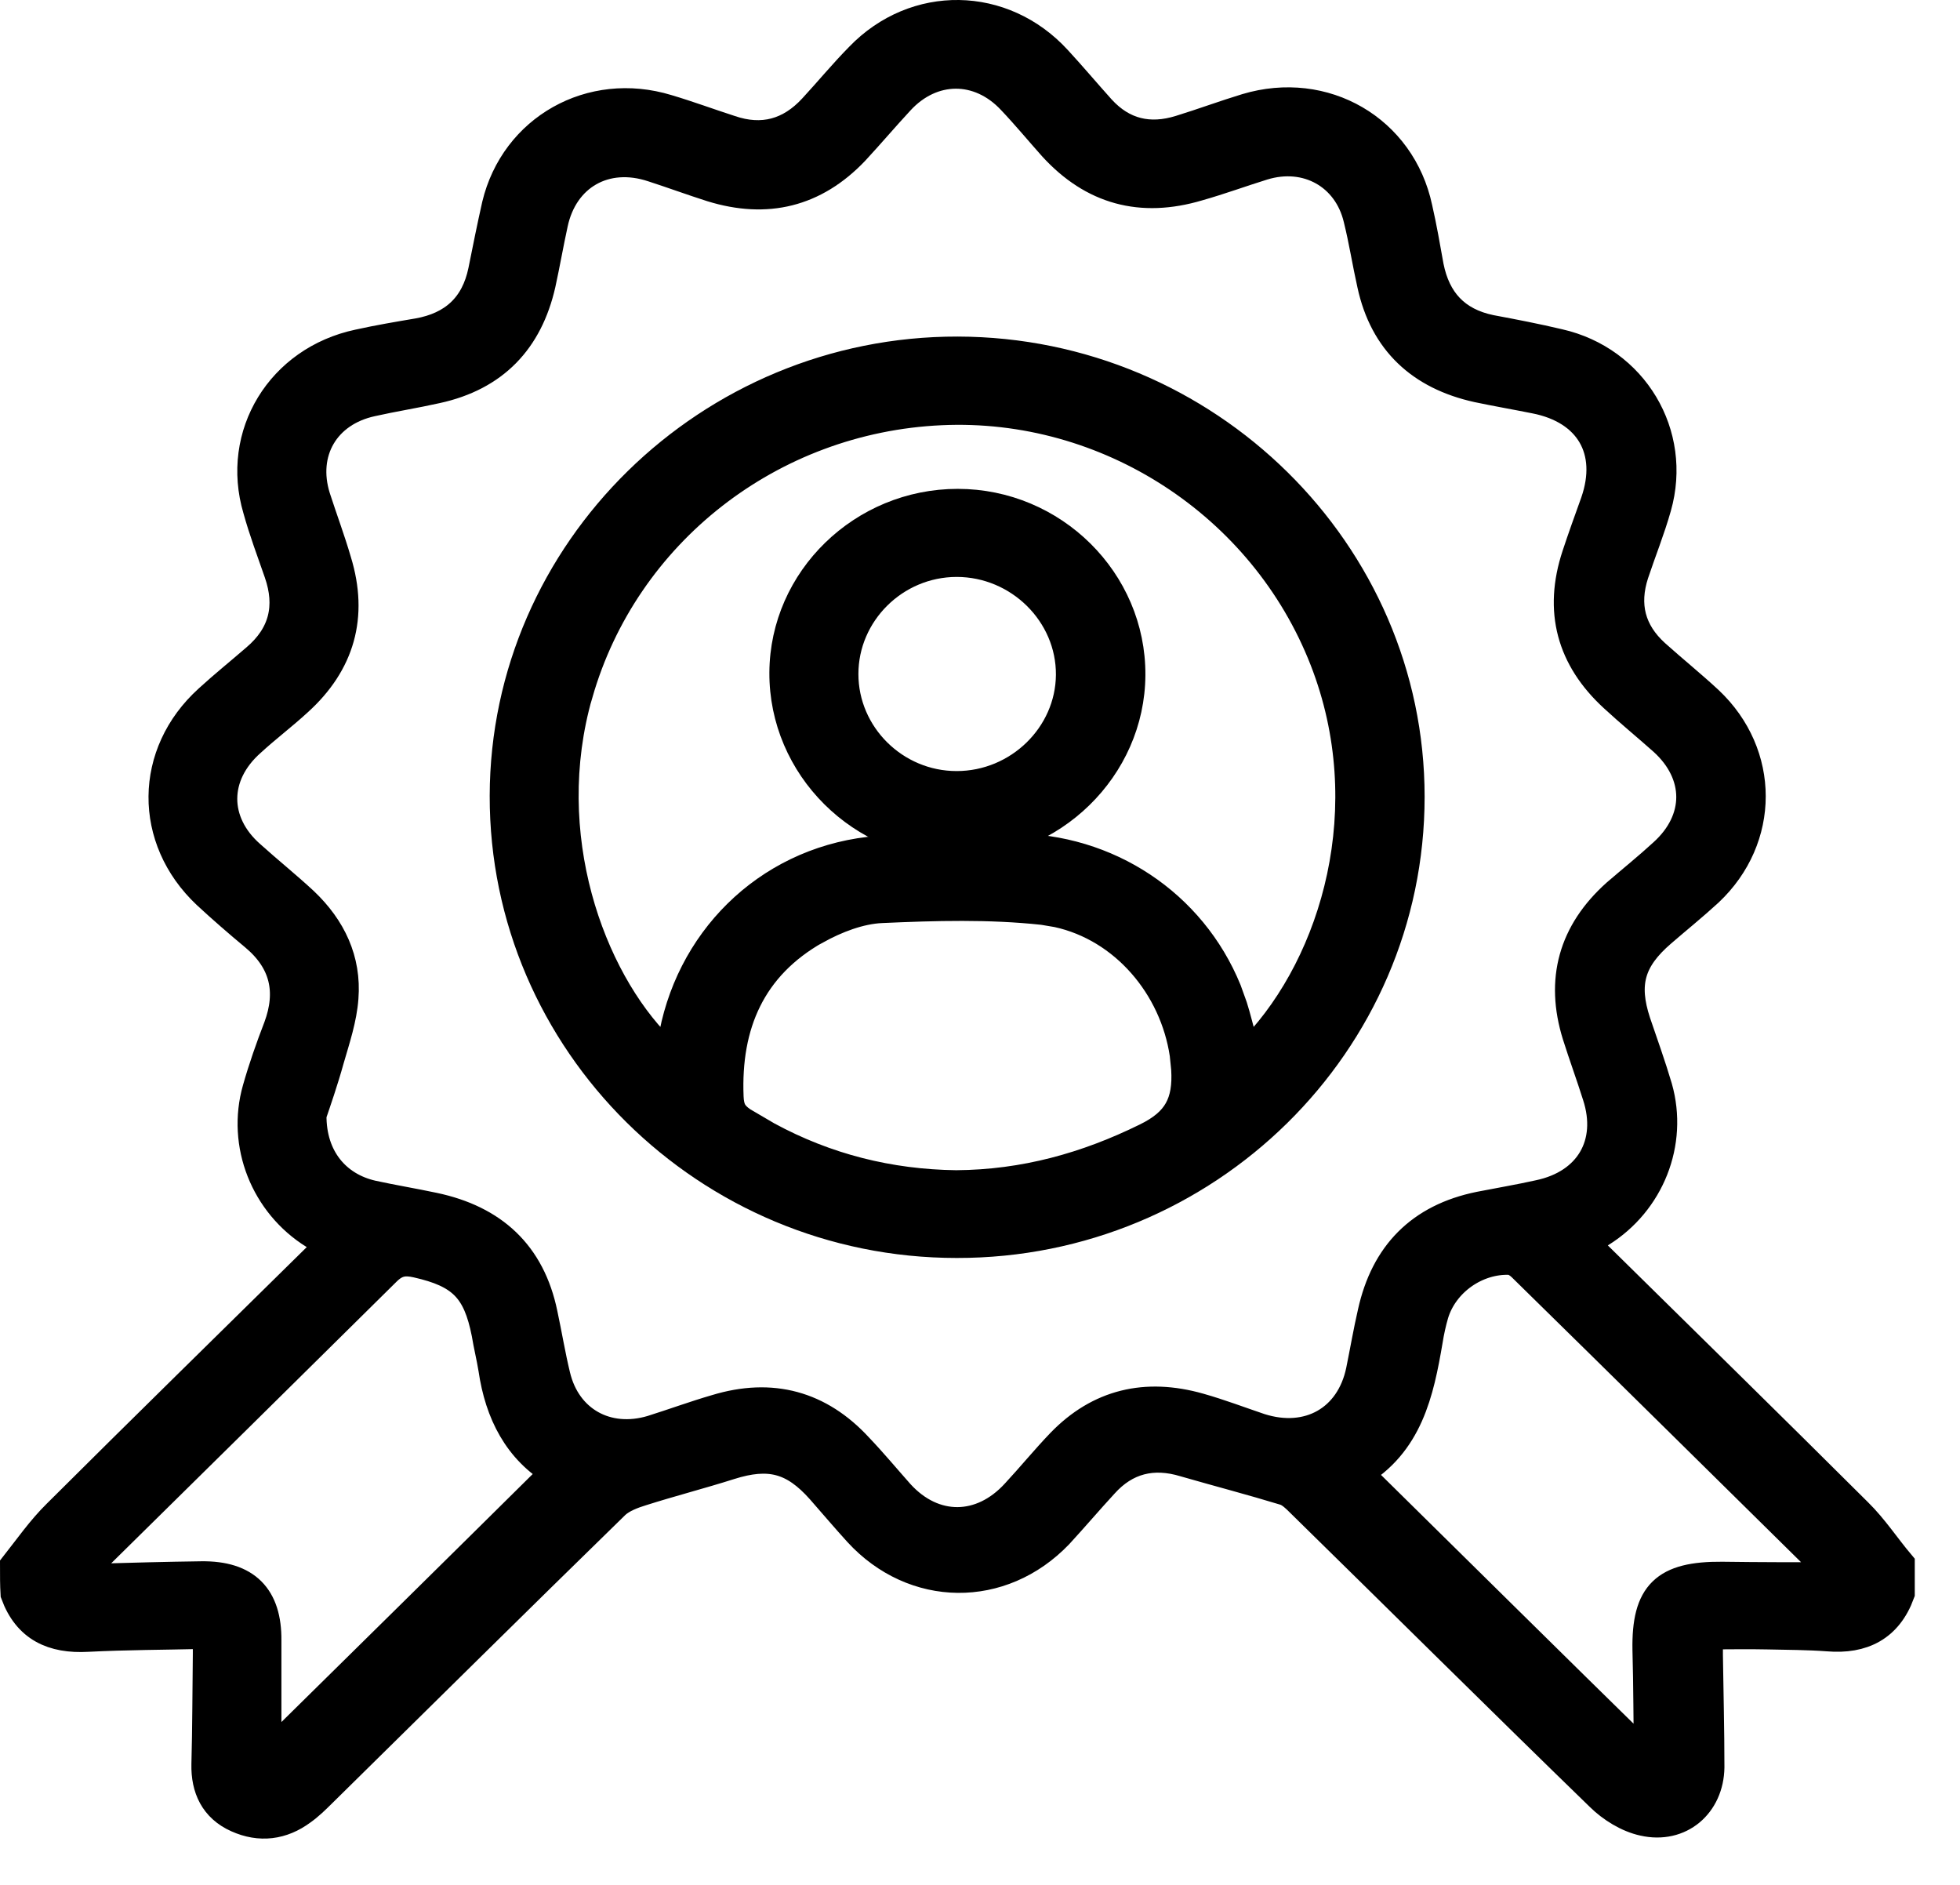 <svg xmlns="http://www.w3.org/2000/svg" width="26" height="25" viewBox="0 0 26 25" fill="none"><mask id="path-1-outside-1_178_1726" maskUnits="userSpaceOnUse" x="-0.8" y="-0.8" width="27" height="26" fill="black"><rect fill="white" x="-0.8" y="-0.8" width="27" height="26"></rect><path d="M0.2 20.767C0.382 20.536 0.552 20.292 0.76 20.087C1.905 18.946 3.058 17.818 4.21 16.683C4.268 16.626 4.34 16.587 4.431 16.523C4.307 16.453 4.242 16.408 4.171 16.369C3.52 15.965 3.207 15.177 3.416 14.446C3.494 14.171 3.591 13.895 3.695 13.626C3.871 13.151 3.78 12.747 3.383 12.414C3.168 12.235 2.953 12.049 2.745 11.856C1.971 11.126 1.977 9.997 2.771 9.279C2.973 9.094 3.188 8.921 3.396 8.741C3.767 8.427 3.858 8.042 3.702 7.594C3.604 7.312 3.5 7.036 3.422 6.754C3.129 5.767 3.728 4.786 4.756 4.568C5.017 4.51 5.284 4.465 5.544 4.421C6.019 4.337 6.312 4.068 6.41 3.594C6.468 3.305 6.527 3.01 6.592 2.722C6.833 1.715 7.841 1.145 8.85 1.453C9.13 1.536 9.404 1.638 9.683 1.728C10.113 1.876 10.484 1.773 10.79 1.44C10.998 1.215 11.193 0.978 11.408 0.76C12.144 -0.003 13.302 0.017 14.018 0.799C14.213 1.01 14.402 1.235 14.598 1.453C14.89 1.773 15.248 1.856 15.658 1.728C15.951 1.638 16.244 1.529 16.537 1.44C17.566 1.132 18.581 1.722 18.802 2.76C18.861 3.017 18.906 3.279 18.952 3.536C19.043 3.991 19.303 4.279 19.772 4.376C20.078 4.433 20.377 4.491 20.677 4.562C21.666 4.786 22.245 5.76 21.972 6.722C21.887 7.023 21.77 7.312 21.672 7.606C21.536 8.023 21.627 8.382 21.952 8.677C22.187 8.888 22.434 9.087 22.662 9.299C23.41 10.004 23.41 11.119 22.662 11.824C22.46 12.01 22.245 12.183 22.037 12.363C21.62 12.722 21.529 13.049 21.698 13.562C21.796 13.85 21.9 14.139 21.985 14.427C22.193 15.158 21.881 15.94 21.23 16.344C21.165 16.389 21.093 16.427 21.009 16.472C21.074 16.536 21.119 16.6 21.178 16.651C22.336 17.792 23.495 18.927 24.64 20.068C24.849 20.273 25.011 20.523 25.2 20.747C25.2 20.876 25.2 21.004 25.2 21.132C25.038 21.574 24.706 21.741 24.25 21.703C23.983 21.683 23.716 21.683 23.443 21.677C23.183 21.671 22.929 21.677 22.655 21.677C22.655 21.779 22.655 21.863 22.655 21.953C22.662 22.446 22.675 22.946 22.675 23.44C22.668 23.927 22.284 24.26 21.803 24.151C21.594 24.106 21.38 23.972 21.23 23.824C19.896 22.529 18.581 21.222 17.253 19.921C17.195 19.863 17.123 19.792 17.045 19.767C16.602 19.632 16.16 19.517 15.717 19.389C15.294 19.26 14.929 19.35 14.636 19.677C14.435 19.895 14.239 20.126 14.038 20.344C13.283 21.132 12.124 21.119 11.389 20.318C11.22 20.132 11.057 19.94 10.894 19.754C10.53 19.344 10.204 19.26 9.677 19.427C9.293 19.549 8.896 19.651 8.512 19.773C8.388 19.811 8.251 19.863 8.16 19.946C6.852 21.222 5.557 22.504 4.255 23.786C4.177 23.863 4.092 23.946 4.001 24.01C3.741 24.203 3.448 24.241 3.149 24.106C2.849 23.972 2.732 23.715 2.739 23.401C2.752 22.914 2.752 22.427 2.758 21.933C2.758 21.85 2.758 21.767 2.758 21.69C2.706 21.677 2.693 21.664 2.674 21.671C2.172 21.683 1.665 21.683 1.163 21.709C0.701 21.735 0.369 21.581 0.207 21.139C0.2 21.023 0.2 20.895 0.2 20.767ZM4.131 14.786C4.125 15.363 4.457 15.747 4.939 15.856C5.205 15.914 5.479 15.959 5.752 16.017C6.54 16.183 7.034 16.639 7.197 17.427C7.256 17.703 7.301 17.978 7.366 18.247C7.509 18.85 8.05 19.151 8.649 18.972C8.935 18.882 9.215 18.779 9.501 18.696C10.237 18.472 10.868 18.645 11.382 19.203C11.571 19.401 11.747 19.613 11.929 19.818C12.384 20.318 13.022 20.311 13.478 19.811C13.68 19.594 13.868 19.363 14.077 19.145C14.585 18.619 15.203 18.478 15.906 18.677C16.179 18.754 16.446 18.856 16.713 18.946C17.357 19.151 17.917 18.837 18.054 18.183C18.106 17.927 18.151 17.664 18.21 17.408C18.379 16.645 18.841 16.164 19.629 16.004C19.889 15.953 20.156 15.908 20.416 15.85C21.087 15.709 21.399 15.171 21.191 14.53C21.106 14.26 21.009 13.997 20.924 13.728C20.696 12.997 20.872 12.369 21.445 11.856C21.653 11.677 21.868 11.504 22.07 11.318C22.558 10.876 22.558 10.267 22.07 9.824C21.855 9.632 21.627 9.446 21.412 9.247C20.846 8.728 20.677 8.1 20.918 7.369C20.996 7.132 21.08 6.901 21.165 6.664C21.406 5.972 21.087 5.427 20.364 5.286C20.11 5.235 19.85 5.19 19.603 5.138C18.848 4.972 18.366 4.523 18.203 3.773C18.138 3.485 18.093 3.19 18.021 2.901C17.884 2.318 17.338 2.01 16.752 2.19C16.465 2.279 16.186 2.382 15.893 2.465C15.138 2.69 14.5 2.517 13.973 1.94C13.79 1.735 13.615 1.523 13.426 1.324C12.99 0.856 12.358 0.863 11.929 1.331C11.727 1.549 11.532 1.779 11.33 1.997C10.803 2.549 10.172 2.703 9.443 2.478C9.182 2.395 8.922 2.299 8.662 2.215C8.03 2.004 7.47 2.324 7.334 2.965C7.275 3.235 7.23 3.497 7.171 3.767C7.002 4.51 6.553 4.985 5.791 5.151C5.505 5.215 5.218 5.26 4.932 5.324C4.307 5.459 3.995 5.997 4.184 6.6C4.275 6.882 4.379 7.158 4.463 7.446C4.685 8.171 4.509 8.792 3.949 9.299C3.747 9.485 3.526 9.651 3.324 9.837C2.823 10.28 2.823 10.908 3.318 11.344C3.552 11.555 3.8 11.754 4.027 11.965C4.392 12.312 4.594 12.735 4.555 13.235C4.535 13.51 4.444 13.78 4.366 14.049C4.288 14.331 4.19 14.613 4.131 14.786ZM3.533 23.318C4.802 22.068 6.091 20.799 7.379 19.523C6.878 19.228 6.631 18.741 6.546 18.158C6.52 17.997 6.481 17.844 6.455 17.683C6.338 17.094 6.13 16.882 5.531 16.747C5.362 16.709 5.251 16.728 5.121 16.856C3.813 18.151 2.498 19.446 1.19 20.735C1.137 20.786 1.085 20.844 0.994 20.94C1.124 20.94 1.203 20.94 1.281 20.94C1.743 20.927 2.205 20.914 2.674 20.908C3.259 20.901 3.539 21.183 3.533 21.76C3.533 22.299 3.533 22.824 3.533 23.318ZM24.361 20.921C24.341 20.889 24.328 20.863 24.302 20.844C22.935 19.497 21.568 18.145 20.195 16.799C20.156 16.76 20.091 16.715 20.032 16.709C19.583 16.69 19.147 16.997 19.017 17.427C18.984 17.542 18.958 17.658 18.939 17.779C18.822 18.465 18.678 19.145 17.995 19.542C17.988 19.549 17.988 19.568 17.995 19.523C19.303 20.811 20.585 22.081 21.868 23.337C21.861 23.35 21.874 23.337 21.874 23.324C21.868 22.844 21.868 22.363 21.855 21.882C21.842 21.145 22.089 20.908 22.844 20.914C23.345 20.921 23.84 20.921 24.361 20.921Z"></path></mask><path d="M0.2 20.767C0.382 20.536 0.552 20.292 0.76 20.087C1.905 18.946 3.058 17.818 4.21 16.683C4.268 16.626 4.34 16.587 4.431 16.523C4.307 16.453 4.242 16.408 4.171 16.369C3.52 15.965 3.207 15.177 3.416 14.446C3.494 14.171 3.591 13.895 3.695 13.626C3.871 13.151 3.78 12.747 3.383 12.414C3.168 12.235 2.953 12.049 2.745 11.856C1.971 11.126 1.977 9.997 2.771 9.279C2.973 9.094 3.188 8.921 3.396 8.741C3.767 8.427 3.858 8.042 3.702 7.594C3.604 7.312 3.5 7.036 3.422 6.754C3.129 5.767 3.728 4.786 4.756 4.568C5.017 4.51 5.284 4.465 5.544 4.421C6.019 4.337 6.312 4.068 6.41 3.594C6.468 3.305 6.527 3.01 6.592 2.722C6.833 1.715 7.841 1.145 8.85 1.453C9.13 1.536 9.404 1.638 9.683 1.728C10.113 1.876 10.484 1.773 10.79 1.44C10.998 1.215 11.193 0.978 11.408 0.76C12.144 -0.003 13.302 0.017 14.018 0.799C14.213 1.01 14.402 1.235 14.598 1.453C14.89 1.773 15.248 1.856 15.658 1.728C15.951 1.638 16.244 1.529 16.537 1.44C17.566 1.132 18.581 1.722 18.802 2.76C18.861 3.017 18.906 3.279 18.952 3.536C19.043 3.991 19.303 4.279 19.772 4.376C20.078 4.433 20.377 4.491 20.677 4.562C21.666 4.786 22.245 5.76 21.972 6.722C21.887 7.023 21.77 7.312 21.672 7.606C21.536 8.023 21.627 8.382 21.952 8.677C22.187 8.888 22.434 9.087 22.662 9.299C23.41 10.004 23.41 11.119 22.662 11.824C22.46 12.01 22.245 12.183 22.037 12.363C21.62 12.722 21.529 13.049 21.698 13.562C21.796 13.85 21.9 14.139 21.985 14.427C22.193 15.158 21.881 15.94 21.23 16.344C21.165 16.389 21.093 16.427 21.009 16.472C21.074 16.536 21.119 16.6 21.178 16.651C22.336 17.792 23.495 18.927 24.64 20.068C24.849 20.273 25.011 20.523 25.2 20.747C25.2 20.876 25.2 21.004 25.2 21.132C25.038 21.574 24.706 21.741 24.25 21.703C23.983 21.683 23.716 21.683 23.443 21.677C23.183 21.671 22.929 21.677 22.655 21.677C22.655 21.779 22.655 21.863 22.655 21.953C22.662 22.446 22.675 22.946 22.675 23.44C22.668 23.927 22.284 24.26 21.803 24.151C21.594 24.106 21.38 23.972 21.23 23.824C19.896 22.529 18.581 21.222 17.253 19.921C17.195 19.863 17.123 19.792 17.045 19.767C16.602 19.632 16.16 19.517 15.717 19.389C15.294 19.26 14.929 19.35 14.636 19.677C14.435 19.895 14.239 20.126 14.038 20.344C13.283 21.132 12.124 21.119 11.389 20.318C11.22 20.132 11.057 19.94 10.894 19.754C10.53 19.344 10.204 19.26 9.677 19.427C9.293 19.549 8.896 19.651 8.512 19.773C8.388 19.811 8.251 19.863 8.16 19.946C6.852 21.222 5.557 22.504 4.255 23.786C4.177 23.863 4.092 23.946 4.001 24.01C3.741 24.203 3.448 24.241 3.149 24.106C2.849 23.972 2.732 23.715 2.739 23.401C2.752 22.914 2.752 22.427 2.758 21.933C2.758 21.85 2.758 21.767 2.758 21.69C2.706 21.677 2.693 21.664 2.674 21.671C2.172 21.683 1.665 21.683 1.163 21.709C0.701 21.735 0.369 21.581 0.207 21.139C0.2 21.023 0.2 20.895 0.2 20.767ZM4.131 14.786C4.125 15.363 4.457 15.747 4.939 15.856C5.205 15.914 5.479 15.959 5.752 16.017C6.54 16.183 7.034 16.639 7.197 17.427C7.256 17.703 7.301 17.978 7.366 18.247C7.509 18.85 8.05 19.151 8.649 18.972C8.935 18.882 9.215 18.779 9.501 18.696C10.237 18.472 10.868 18.645 11.382 19.203C11.571 19.401 11.747 19.613 11.929 19.818C12.384 20.318 13.022 20.311 13.478 19.811C13.68 19.594 13.868 19.363 14.077 19.145C14.585 18.619 15.203 18.478 15.906 18.677C16.179 18.754 16.446 18.856 16.713 18.946C17.357 19.151 17.917 18.837 18.054 18.183C18.106 17.927 18.151 17.664 18.21 17.408C18.379 16.645 18.841 16.164 19.629 16.004C19.889 15.953 20.156 15.908 20.416 15.85C21.087 15.709 21.399 15.171 21.191 14.53C21.106 14.26 21.009 13.997 20.924 13.728C20.696 12.997 20.872 12.369 21.445 11.856C21.653 11.677 21.868 11.504 22.07 11.318C22.558 10.876 22.558 10.267 22.07 9.824C21.855 9.632 21.627 9.446 21.412 9.247C20.846 8.728 20.677 8.1 20.918 7.369C20.996 7.132 21.08 6.901 21.165 6.664C21.406 5.972 21.087 5.427 20.364 5.286C20.11 5.235 19.85 5.19 19.603 5.138C18.848 4.972 18.366 4.523 18.203 3.773C18.138 3.485 18.093 3.19 18.021 2.901C17.884 2.318 17.338 2.01 16.752 2.19C16.465 2.279 16.186 2.382 15.893 2.465C15.138 2.69 14.5 2.517 13.973 1.94C13.79 1.735 13.615 1.523 13.426 1.324C12.99 0.856 12.358 0.863 11.929 1.331C11.727 1.549 11.532 1.779 11.33 1.997C10.803 2.549 10.172 2.703 9.443 2.478C9.182 2.395 8.922 2.299 8.662 2.215C8.03 2.004 7.47 2.324 7.334 2.965C7.275 3.235 7.23 3.497 7.171 3.767C7.002 4.51 6.553 4.985 5.791 5.151C5.505 5.215 5.218 5.26 4.932 5.324C4.307 5.459 3.995 5.997 4.184 6.6C4.275 6.882 4.379 7.158 4.463 7.446C4.685 8.171 4.509 8.792 3.949 9.299C3.747 9.485 3.526 9.651 3.324 9.837C2.823 10.28 2.823 10.908 3.318 11.344C3.552 11.555 3.8 11.754 4.027 11.965C4.392 12.312 4.594 12.735 4.555 13.235C4.535 13.51 4.444 13.78 4.366 14.049C4.288 14.331 4.19 14.613 4.131 14.786ZM3.533 23.318C4.802 22.068 6.091 20.799 7.379 19.523C6.878 19.228 6.631 18.741 6.546 18.158C6.52 17.997 6.481 17.844 6.455 17.683C6.338 17.094 6.13 16.882 5.531 16.747C5.362 16.709 5.251 16.728 5.121 16.856C3.813 18.151 2.498 19.446 1.19 20.735C1.137 20.786 1.085 20.844 0.994 20.94C1.124 20.94 1.203 20.94 1.281 20.94C1.743 20.927 2.205 20.914 2.674 20.908C3.259 20.901 3.539 21.183 3.533 21.76C3.533 22.299 3.533 22.824 3.533 23.318ZM24.361 20.921C24.341 20.889 24.328 20.863 24.302 20.844C22.935 19.497 21.568 18.145 20.195 16.799C20.156 16.76 20.091 16.715 20.032 16.709C19.583 16.69 19.147 16.997 19.017 17.427C18.984 17.542 18.958 17.658 18.939 17.779C18.822 18.465 18.678 19.145 17.995 19.542C17.988 19.549 17.988 19.568 17.995 19.523C19.303 20.811 20.585 22.081 21.868 23.337C21.861 23.35 21.874 23.337 21.874 23.324C21.868 22.844 21.868 22.363 21.855 21.882C21.842 21.145 22.089 20.908 22.844 20.914C23.345 20.921 23.84 20.921 24.361 20.921Z" fill="black"></path><path d="M0.2 20.767C0.382 20.536 0.552 20.292 0.76 20.087C1.905 18.946 3.058 17.818 4.21 16.683C4.268 16.626 4.34 16.587 4.431 16.523C4.307 16.453 4.242 16.408 4.171 16.369C3.52 15.965 3.207 15.177 3.416 14.446C3.494 14.171 3.591 13.895 3.695 13.626C3.871 13.151 3.78 12.747 3.383 12.414C3.168 12.235 2.953 12.049 2.745 11.856C1.971 11.126 1.977 9.997 2.771 9.279C2.973 9.094 3.188 8.921 3.396 8.741C3.767 8.427 3.858 8.042 3.702 7.594C3.604 7.312 3.5 7.036 3.422 6.754C3.129 5.767 3.728 4.786 4.756 4.568C5.017 4.51 5.284 4.465 5.544 4.421C6.019 4.337 6.312 4.068 6.41 3.594C6.468 3.305 6.527 3.01 6.592 2.722C6.833 1.715 7.841 1.145 8.85 1.453C9.13 1.536 9.404 1.638 9.683 1.728C10.113 1.876 10.484 1.773 10.79 1.44C10.998 1.215 11.193 0.978 11.408 0.76C12.144 -0.003 13.302 0.017 14.018 0.799C14.213 1.01 14.402 1.235 14.598 1.453C14.89 1.773 15.248 1.856 15.658 1.728C15.951 1.638 16.244 1.529 16.537 1.44C17.566 1.132 18.581 1.722 18.802 2.76C18.861 3.017 18.906 3.279 18.952 3.536C19.043 3.991 19.303 4.279 19.772 4.376C20.078 4.433 20.377 4.491 20.677 4.562C21.666 4.786 22.245 5.76 21.972 6.722C21.887 7.023 21.77 7.312 21.672 7.606C21.536 8.023 21.627 8.382 21.952 8.677C22.187 8.888 22.434 9.087 22.662 9.299C23.41 10.004 23.41 11.119 22.662 11.824C22.46 12.01 22.245 12.183 22.037 12.363C21.62 12.722 21.529 13.049 21.698 13.562C21.796 13.85 21.9 14.139 21.985 14.427C22.193 15.158 21.881 15.94 21.23 16.344C21.165 16.389 21.093 16.427 21.009 16.472C21.074 16.536 21.119 16.6 21.178 16.651C22.336 17.792 23.495 18.927 24.64 20.068C24.849 20.273 25.011 20.523 25.2 20.747C25.2 20.876 25.2 21.004 25.2 21.132C25.038 21.574 24.706 21.741 24.25 21.703C23.983 21.683 23.716 21.683 23.443 21.677C23.183 21.671 22.929 21.677 22.655 21.677C22.655 21.779 22.655 21.863 22.655 21.953C22.662 22.446 22.675 22.946 22.675 23.44C22.668 23.927 22.284 24.26 21.803 24.151C21.594 24.106 21.38 23.972 21.23 23.824C19.896 22.529 18.581 21.222 17.253 19.921C17.195 19.863 17.123 19.792 17.045 19.767C16.602 19.632 16.16 19.517 15.717 19.389C15.294 19.26 14.929 19.35 14.636 19.677C14.435 19.895 14.239 20.126 14.038 20.344C13.283 21.132 12.124 21.119 11.389 20.318C11.22 20.132 11.057 19.94 10.894 19.754C10.53 19.344 10.204 19.26 9.677 19.427C9.293 19.549 8.896 19.651 8.512 19.773C8.388 19.811 8.251 19.863 8.16 19.946C6.852 21.222 5.557 22.504 4.255 23.786C4.177 23.863 4.092 23.946 4.001 24.01C3.741 24.203 3.448 24.241 3.149 24.106C2.849 23.972 2.732 23.715 2.739 23.401C2.752 22.914 2.752 22.427 2.758 21.933C2.758 21.85 2.758 21.767 2.758 21.69C2.706 21.677 2.693 21.664 2.674 21.671C2.172 21.683 1.665 21.683 1.163 21.709C0.701 21.735 0.369 21.581 0.207 21.139C0.2 21.023 0.2 20.895 0.2 20.767ZM4.131 14.786C4.125 15.363 4.457 15.747 4.939 15.856C5.205 15.914 5.479 15.959 5.752 16.017C6.54 16.183 7.034 16.639 7.197 17.427C7.256 17.703 7.301 17.978 7.366 18.247C7.509 18.85 8.05 19.151 8.649 18.972C8.935 18.882 9.215 18.779 9.501 18.696C10.237 18.472 10.868 18.645 11.382 19.203C11.571 19.401 11.747 19.613 11.929 19.818C12.384 20.318 13.022 20.311 13.478 19.811C13.68 19.594 13.868 19.363 14.077 19.145C14.585 18.619 15.203 18.478 15.906 18.677C16.179 18.754 16.446 18.856 16.713 18.946C17.357 19.151 17.917 18.837 18.054 18.183C18.106 17.927 18.151 17.664 18.21 17.408C18.379 16.645 18.841 16.164 19.629 16.004C19.889 15.953 20.156 15.908 20.416 15.85C21.087 15.709 21.399 15.171 21.191 14.53C21.106 14.26 21.009 13.997 20.924 13.728C20.696 12.997 20.872 12.369 21.445 11.856C21.653 11.677 21.868 11.504 22.07 11.318C22.558 10.876 22.558 10.267 22.07 9.824C21.855 9.632 21.627 9.446 21.412 9.247C20.846 8.728 20.677 8.1 20.918 7.369C20.996 7.132 21.08 6.901 21.165 6.664C21.406 5.972 21.087 5.427 20.364 5.286C20.11 5.235 19.85 5.19 19.603 5.138C18.848 4.972 18.366 4.523 18.203 3.773C18.138 3.485 18.093 3.19 18.021 2.901C17.884 2.318 17.338 2.01 16.752 2.19C16.465 2.279 16.186 2.382 15.893 2.465C15.138 2.69 14.5 2.517 13.973 1.94C13.79 1.735 13.615 1.523 13.426 1.324C12.99 0.856 12.358 0.863 11.929 1.331C11.727 1.549 11.532 1.779 11.33 1.997C10.803 2.549 10.172 2.703 9.443 2.478C9.182 2.395 8.922 2.299 8.662 2.215C8.03 2.004 7.47 2.324 7.334 2.965C7.275 3.235 7.23 3.497 7.171 3.767C7.002 4.51 6.553 4.985 5.791 5.151C5.505 5.215 5.218 5.26 4.932 5.324C4.307 5.459 3.995 5.997 4.184 6.6C4.275 6.882 4.379 7.158 4.463 7.446C4.685 8.171 4.509 8.792 3.949 9.299C3.747 9.485 3.526 9.651 3.324 9.837C2.823 10.28 2.823 10.908 3.318 11.344C3.552 11.555 3.8 11.754 4.027 11.965C4.392 12.312 4.594 12.735 4.555 13.235C4.535 13.51 4.444 13.78 4.366 14.049C4.288 14.331 4.19 14.613 4.131 14.786ZM3.533 23.318C4.802 22.068 6.091 20.799 7.379 19.523C6.878 19.228 6.631 18.741 6.546 18.158C6.52 17.997 6.481 17.844 6.455 17.683C6.338 17.094 6.13 16.882 5.531 16.747C5.362 16.709 5.251 16.728 5.121 16.856C3.813 18.151 2.498 19.446 1.19 20.735C1.137 20.786 1.085 20.844 0.994 20.94C1.124 20.94 1.203 20.94 1.281 20.94C1.743 20.927 2.205 20.914 2.674 20.908C3.259 20.901 3.539 21.183 3.533 21.76C3.533 22.299 3.533 22.824 3.533 23.318ZM24.361 20.921C24.341 20.889 24.328 20.863 24.302 20.844C22.935 19.497 21.568 18.145 20.195 16.799C20.156 16.76 20.091 16.715 20.032 16.709C19.583 16.69 19.147 16.997 19.017 17.427C18.984 17.542 18.958 17.658 18.939 17.779C18.822 18.465 18.678 19.145 17.995 19.542C17.988 19.549 17.988 19.568 17.995 19.523C19.303 20.811 20.585 22.081 21.868 23.337C21.861 23.35 21.874 23.337 21.874 23.324C21.868 22.844 21.868 22.363 21.855 21.882C21.842 21.145 22.089 20.908 22.844 20.914C23.345 20.921 23.84 20.921 24.361 20.921Z" stroke="black" stroke-width="0.4" mask="url(#path-1-outside-1_178_1726)"></path><path d="M12.704 4.564C16.057 4.571 18.798 7.274 18.798 10.568C18.798 13.894 16.05 16.591 12.69 16.585C9.33 16.585 6.59 13.874 6.596 10.555C6.603 7.254 9.357 4.558 12.704 4.564ZM13.825 12.167C13.124 12.091 12.408 12.111 11.699 12.143C11.428 12.155 11.131 12.268 10.871 12.412L10.87 12.411C10.454 12.646 10.17 12.948 9.994 13.303C9.817 13.659 9.745 14.076 9.764 14.545C9.767 14.615 9.777 14.659 9.794 14.693C9.812 14.726 9.842 14.759 9.9 14.798L10.224 14.988C10.989 15.403 11.812 15.61 12.684 15.621C13.571 15.615 14.383 15.389 15.165 15.004C15.363 14.907 15.483 14.803 15.552 14.68C15.622 14.556 15.649 14.4 15.636 14.184L15.617 13.996C15.488 13.133 14.855 12.383 14.009 12.198L13.825 12.167ZM12.487 5.54C10.264 5.641 8.362 7.131 7.762 9.224H7.761C7.232 11.064 7.914 12.925 8.822 13.833H8.823V13.828C9.038 12.439 10.107 11.365 11.52 11.199H11.521C12.153 11.128 12.806 11.154 13.432 11.154C14.728 11.154 15.878 11.914 16.363 13.1L16.444 13.325C16.468 13.401 16.489 13.477 16.509 13.553C16.534 13.646 16.558 13.736 16.581 13.825C17.625 12.723 18.229 10.703 17.479 8.784C16.688 6.76 14.657 5.44 12.487 5.54Z" fill="black" stroke="black" stroke-width="0.2"></path><path d="M12.704 6.584C14.02 6.584 15.101 7.653 15.094 8.953C15.087 10.241 14 11.297 12.697 11.297C11.38 11.297 10.299 10.22 10.306 8.92C10.313 7.632 11.395 6.584 12.704 6.584ZM12.69 7.552C11.918 7.553 11.287 8.182 11.287 8.94C11.287 9.698 11.918 10.327 12.69 10.327C13.463 10.327 14.101 9.703 14.107 8.952C14.113 8.189 13.469 7.552 12.69 7.552Z" fill="black" stroke="black" stroke-width="0.2"></path></svg>